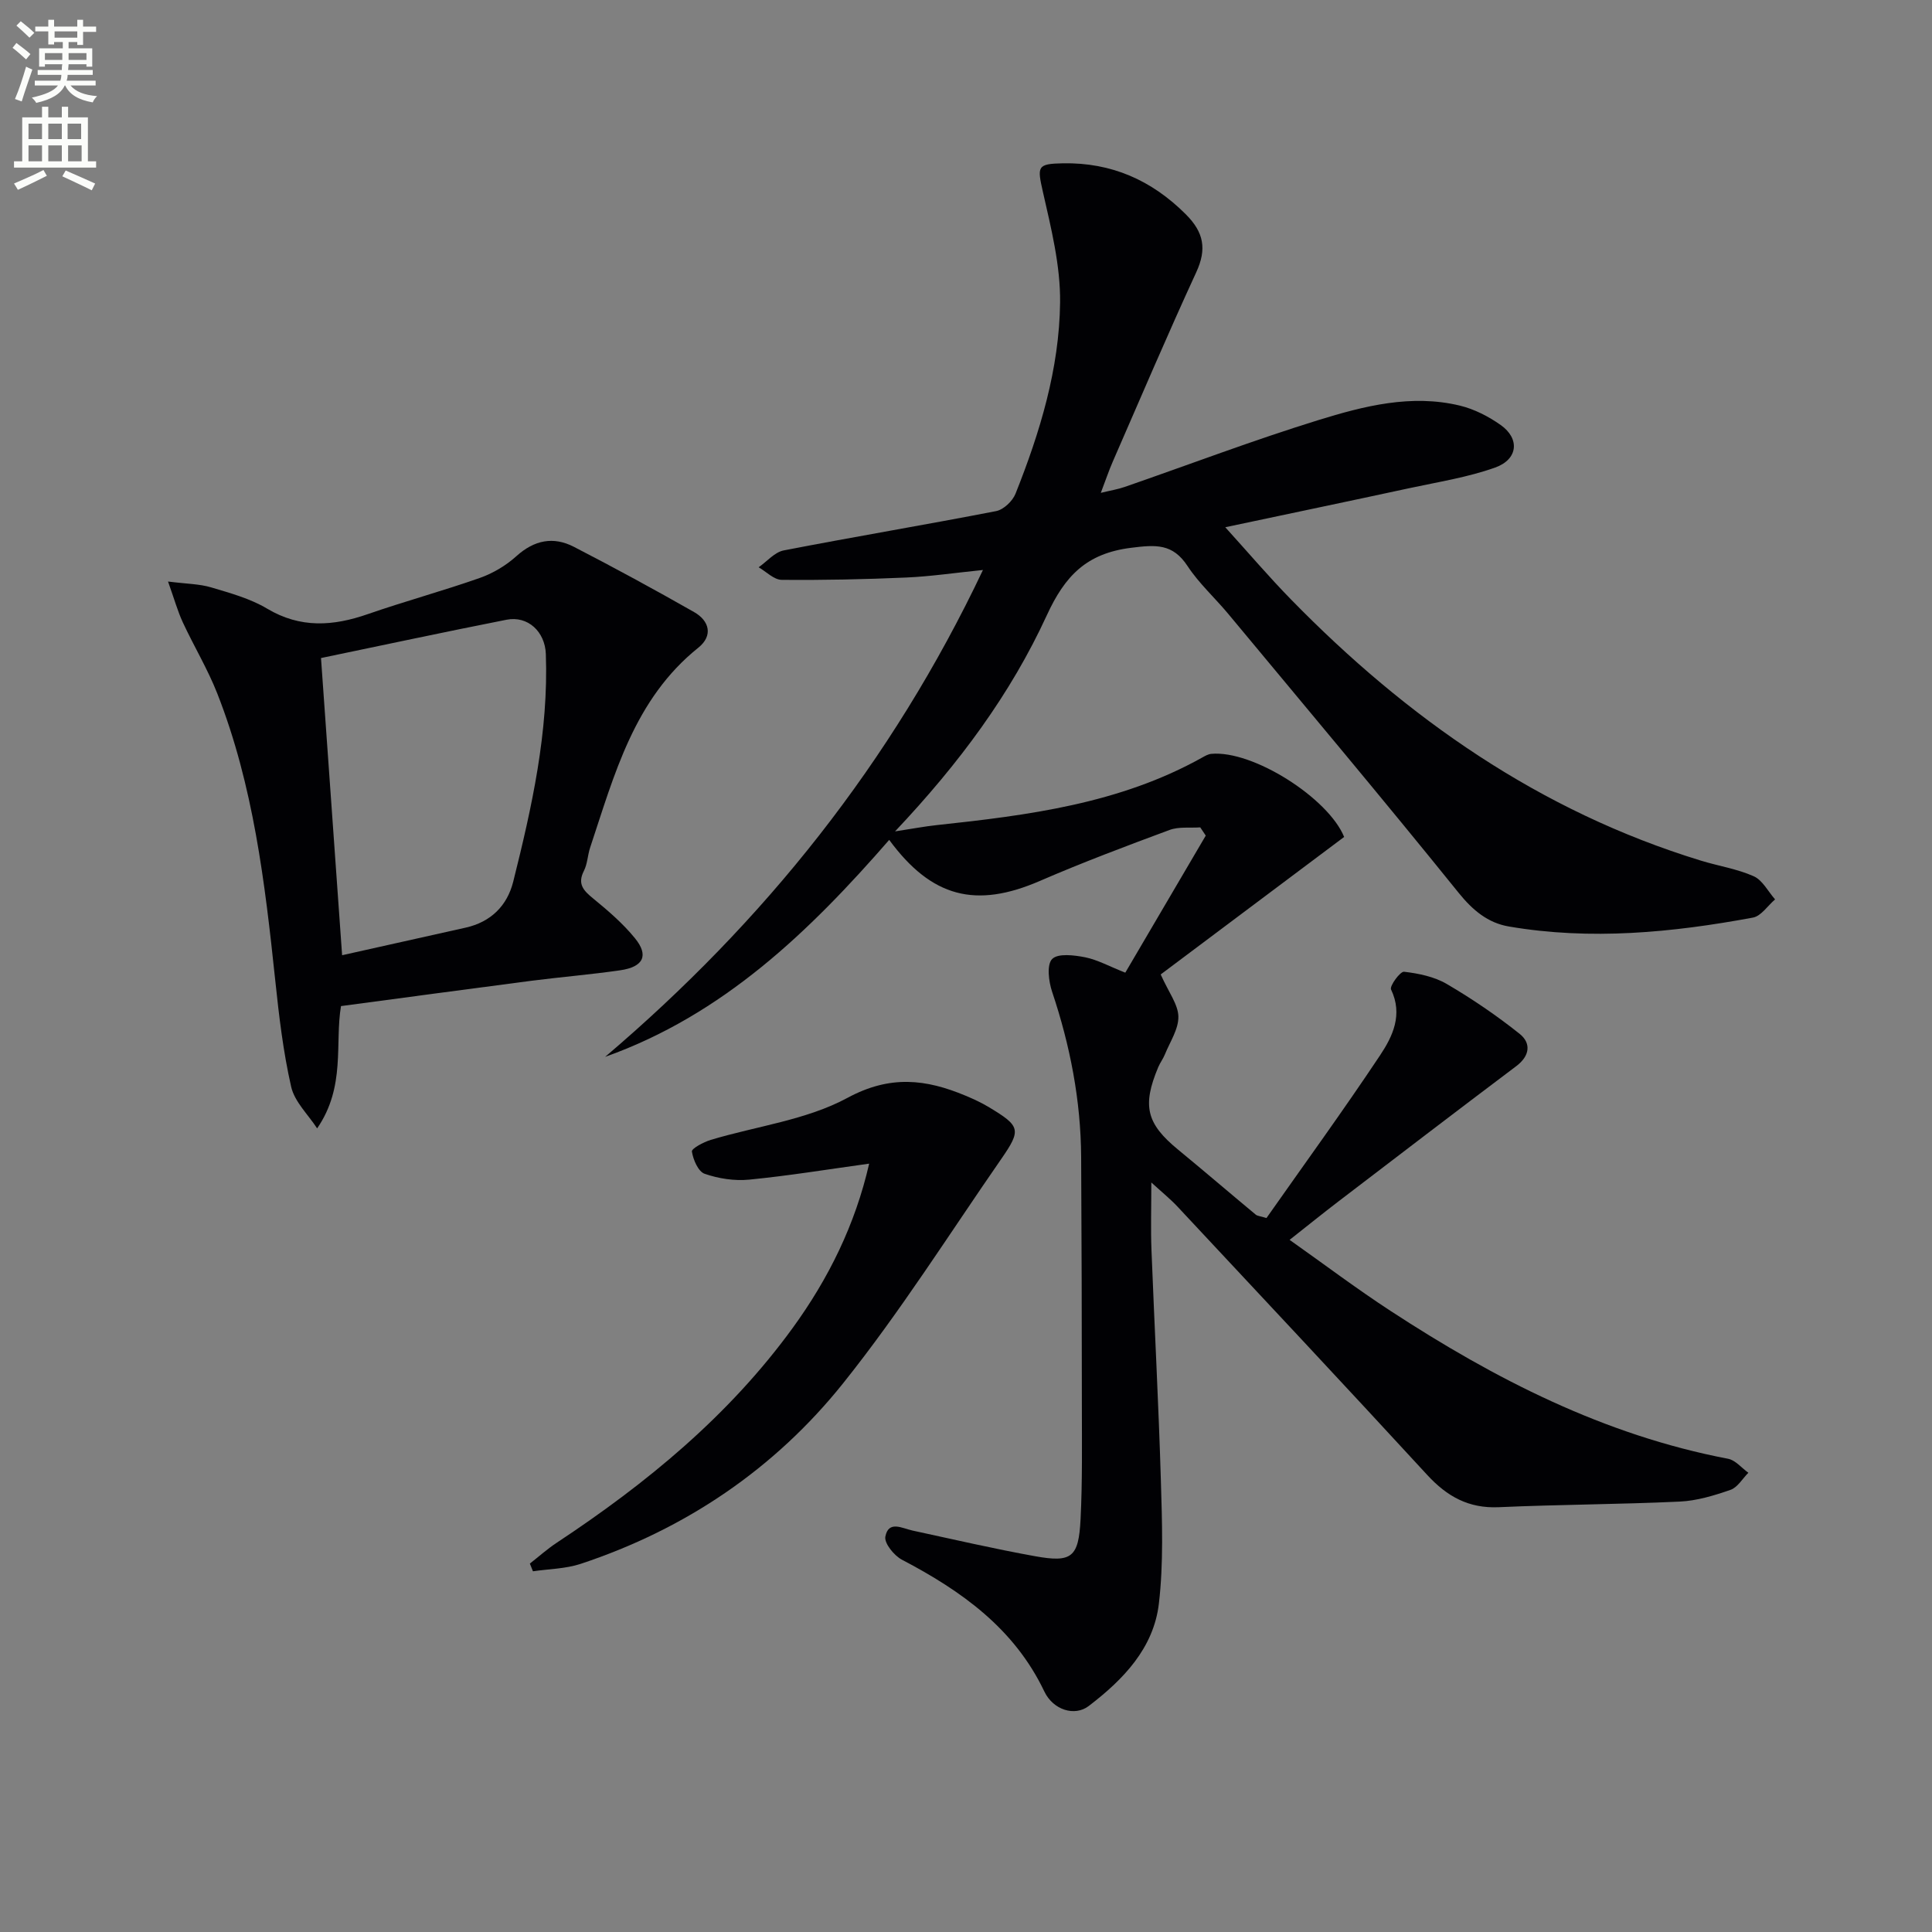<svg enable-background="new 0 0 400 400" viewBox="0 0 400 400" xmlns="http://www.w3.org/2000/svg"><rect x="0" y="0" width="400" height="400" fill="#808080" stroke="none"/><path d="m2.6 9.9.8-1c.9.7 1.9 1.4 2.9 2.3l-.9 1.1c-1.1-1-2-1.8-2.8-2.4zm.5 10.6c.9-2.1 1.6-4.3 2.3-6.7.4.2.8.4 1.3.6-.7 2.1-1.5 4.3-2.2 6.6zm.3-15.2.9-.9c1 .8 2 1.6 2.8 2.4l-1 1c-.9-.9-1.8-1.7-2.7-2.5zm12.6-1.2h1.2v1.4h2.7v1.1h-2.7v2.7h-1.2v-.6h-1.8v1.3h4.9v3.8h-1.2v-.5h-3.7c0 .4-.1.9-.1 1.2h5.1v1h-5.2c0 .5-.1.9-.2 1.2h6v1h-5.2c1.1 1.3 2.9 2 5.5 2.2-.4.4-.7.8-.9 1.3-2.9-.5-4.8-1.6-5.7-3.5h-.1c-.8 1.7-2.7 2.9-5.9 3.6-.2-.4-.6-.8-.9-1.1 2.8-.6 4.6-1.4 5.4-2.5h-4.8v-1h5.3c.1-.3.2-.7.2-1.2h-4.9v-1h5c0-.4 0-.8.1-1.2h-3.6v.5h-1.2v-3.8h4.9v-1.3h-1.8v.5h-1.2v-2.7h-2.7v-1h2.7v-1.4h1.2v1.4h4.8zm-6.7 8.3h3.6c0-.4 0-.9 0-1.4h-3.6zm1.9-4.6h4.8v-1.3h-4.7v1.3zm6.7 3.2h-3.7v1.4h3.7z" fill="#fbfcfa"/><path d="m8.7 22.1h1.3v2.2h2.8v-2.2h1.3v2.2h4.1v9.1h1.7v1.3h-17v-1.3h1.7v-9.1h4.1zm.3 13.1.7 1.2c-1.8.9-3.8 1.9-6 2.9-.2-.4-.5-.8-.8-1.3 2.3-1 4.4-1.9 6.1-2.8zm-3.1-6.4h2.8v-3.2h-2.8zm0 4.6h2.8v-3.3h-2.8zm4.1-4.6h2.8v-3.2h-2.8zm0 4.6h2.8v-3.3h-2.8zm3.6 1.9c2.1.9 4.1 1.8 6.1 2.7l-.7 1.4c-2.2-1.1-4.2-2-6.1-2.9zm3.2-9.7h-2.8v3.2h2.8zm-2.7 7.8h2.8v-3.3h-2.8z" fill="#fbfcfa"/><g fill="#010104"><path d="m232.98 201.38c5.67-9.66 11.17-19.02 16.66-28.38-.38-.57-.76-1.13-1.14-1.7-2.13.15-4.44-.18-6.37.54-9.01 3.34-18.02 6.73-26.84 10.55-13.23 5.73-22.4 3.45-31.19-8.5-16.53 18.98-34.37 36.21-58.81 44.92 32.92-28 59.3-60.87 78.22-100.8-5.83.59-10.84 1.34-15.87 1.56-8.6.38-17.21.56-25.81.48-1.6-.02-3.18-1.69-4.76-2.6 1.72-1.2 3.3-3.12 5.18-3.49 14.64-2.84 29.35-5.3 43.98-8.14 1.55-.3 3.41-2.07 4.02-3.6 5.07-12.71 9.07-25.86 9.23-39.58.09-7.63-1.85-15.38-3.56-22.92-1.19-5.27-1.22-5.81 4.15-5.91 10.03-.18 18.35 3.47 25.45 10.57 3.72 3.72 4.37 7.18 2.15 11.99-5.98 12.97-11.57 26.12-17.29 39.22-.79 1.81-1.42 3.7-2.47 6.45 2.05-.5 3.55-.74 4.96-1.23 13.34-4.62 26.56-9.65 40.04-13.82 9.48-2.93 19.29-5.44 29.35-3.01 2.98.72 5.93 2.24 8.45 4.02 3.98 2.81 3.6 7.1-1.15 8.8-5.72 2.04-11.84 2.99-17.81 4.28-12.31 2.66-24.64 5.23-38.07 8.08 4.92 5.43 9.08 10.32 13.56 14.9 24.07 24.66 51.6 43.92 84.9 54.12 3.64 1.12 7.5 1.7 10.95 3.24 1.82.81 2.97 3.14 4.42 4.79-1.52 1.3-2.88 3.45-4.59 3.77-16.73 3.1-33.58 4.74-50.53 1.84-4.33-.74-7.48-3.35-10.41-6.99-15.67-19.43-31.74-38.54-47.69-57.74-2.77-3.33-6.05-6.29-8.41-9.88-3.09-4.71-6.57-4.44-11.73-3.79-9.21 1.16-13.66 5.79-17.42 13.97-7.46 16.23-18.07 30.6-31.42 44.74 3.73-.57 6.12-1.03 8.53-1.29 19.04-2.04 37.98-4.44 55.1-14.02.57-.32 1.2-.68 1.83-.74 8.62-.81 24.25 9.16 27.52 17.2-12.93 9.69-25.78 19.32-37.98 28.47 1.66 3.72 3.61 6.2 3.66 8.72.05 2.59-1.73 5.22-2.78 7.81-.37.92-.99 1.73-1.38 2.64-3.38 8.04-2.45 11.72 4.1 17.1 5.4 4.44 10.7 8.99 16.08 13.46.35.29.93.3 2.22.7 7.79-11.09 15.89-22.23 23.52-33.69 2.61-3.92 4.77-8.42 2.27-13.63-.34-.7 1.89-3.76 2.69-3.67 3.03.35 6.28 1.02 8.88 2.55 5.24 3.07 10.31 6.52 15.06 10.31 2.4 1.92 2.13 4.55-.7 6.68-12.34 9.29-24.6 18.67-36.87 28.05-3.16 2.42-6.26 4.92-10.06 7.92 7.17 5.07 13.88 10.13 20.9 14.71 21.57 14.09 44.24 25.72 69.87 30.61 1.53.29 2.81 1.9 4.21 2.9-1.22 1.22-2.23 3.03-3.7 3.54-3.4 1.18-6.99 2.27-10.55 2.43-12.46.58-24.95.6-37.42 1.16-6.23.28-10.7-2.21-14.81-6.67-17.13-18.62-34.44-37.08-51.71-55.56-1.46-1.56-3.13-2.91-5.42-5 0 5.24-.14 9.62.03 13.98.62 15.95 1.48 31.9 1.95 47.85.25 8.43.56 16.96-.41 25.31-1.07 9.27-7.38 15.79-14.53 21.25-2.9 2.22-7.36.83-9.19-3-6.22-13.06-17.16-20.83-29.47-27.28-1.63-.85-3.7-3.41-3.45-4.78.65-3.43 3.47-1.73 5.65-1.26 8.43 1.82 16.83 3.77 25.31 5.3 7.64 1.38 9.06.27 9.46-7.66.39-7.82.27-15.66.27-23.49-.01-17.16-.05-34.33-.15-51.49-.07-11.73-2.28-23.09-6.01-34.21-.72-2.14-1.15-5.63.01-6.79 1.21-1.22 4.57-.8 6.84-.35 2.54.51 4.93 1.85 8.3 3.18z"/><path d="m70.6 208.3c-1.31 7.73 1.02 16.66-4.94 25.32-1.86-2.86-4.67-5.5-5.38-8.62-1.65-7.24-2.52-14.69-3.3-22.09-2.13-20.16-4.51-40.27-11.99-59.32-1.99-5.07-4.85-9.8-7.15-14.76-1.06-2.29-1.74-4.76-3.05-8.43 3.88.49 6.51.49 8.92 1.21 3.96 1.18 8.09 2.31 11.59 4.4 6.92 4.12 13.69 3.63 20.87 1.13 7.66-2.66 15.51-4.79 23.16-7.48 2.73-.96 5.43-2.57 7.58-4.51 3.7-3.34 7.65-4.13 11.9-1.94 8.39 4.33 16.69 8.84 24.89 13.51 3.2 1.82 3.96 4.9.89 7.37-13.33 10.68-17.38 26.29-22.41 41.4-.52 1.57-.55 3.35-1.28 4.79-1.41 2.76-.09 4.11 1.93 5.76 3.07 2.51 6.14 5.15 8.63 8.21 2.92 3.58 1.76 5.94-3.07 6.64-6.07.88-12.2 1.38-18.29 2.16-12.95 1.68-25.91 3.44-39.5 5.25zm.23-10.53c8.85-1.97 17.21-3.84 25.57-5.71 5.23-1.17 8.61-4.54 9.86-9.53 3.87-15.46 7.33-31.01 6.75-47.13-.17-4.63-3.73-7.96-8.14-7.09-12.79 2.52-25.54 5.26-38.41 7.93 1.39 19.75 2.83 39.9 4.37 61.53z"/><path d="m109.7 323.72c1.85-1.44 3.61-3.02 5.56-4.31 18.58-12.28 35.61-26.26 48.82-44.42 7.47-10.27 12.99-21.46 15.87-34.07-8.55 1.18-16.66 2.51-24.83 3.31-3.04.3-6.35-.21-9.23-1.21-1.33-.46-2.38-2.92-2.64-4.61-.09-.62 2.42-1.96 3.91-2.41 9.48-2.85 19.79-4.1 28.3-8.7 8.84-4.78 16.27-3.88 24.47-.44 1.68.7 3.35 1.48 4.9 2.42 6.42 3.88 6.67 4.61 2.45 10.7-10.78 15.56-20.92 31.65-32.72 46.41-14.18 17.72-32.63 30.2-54.34 37.39-3.12 1.03-6.58 1.05-9.88 1.54-.21-.54-.43-1.07-.64-1.6z"/></g></svg>
